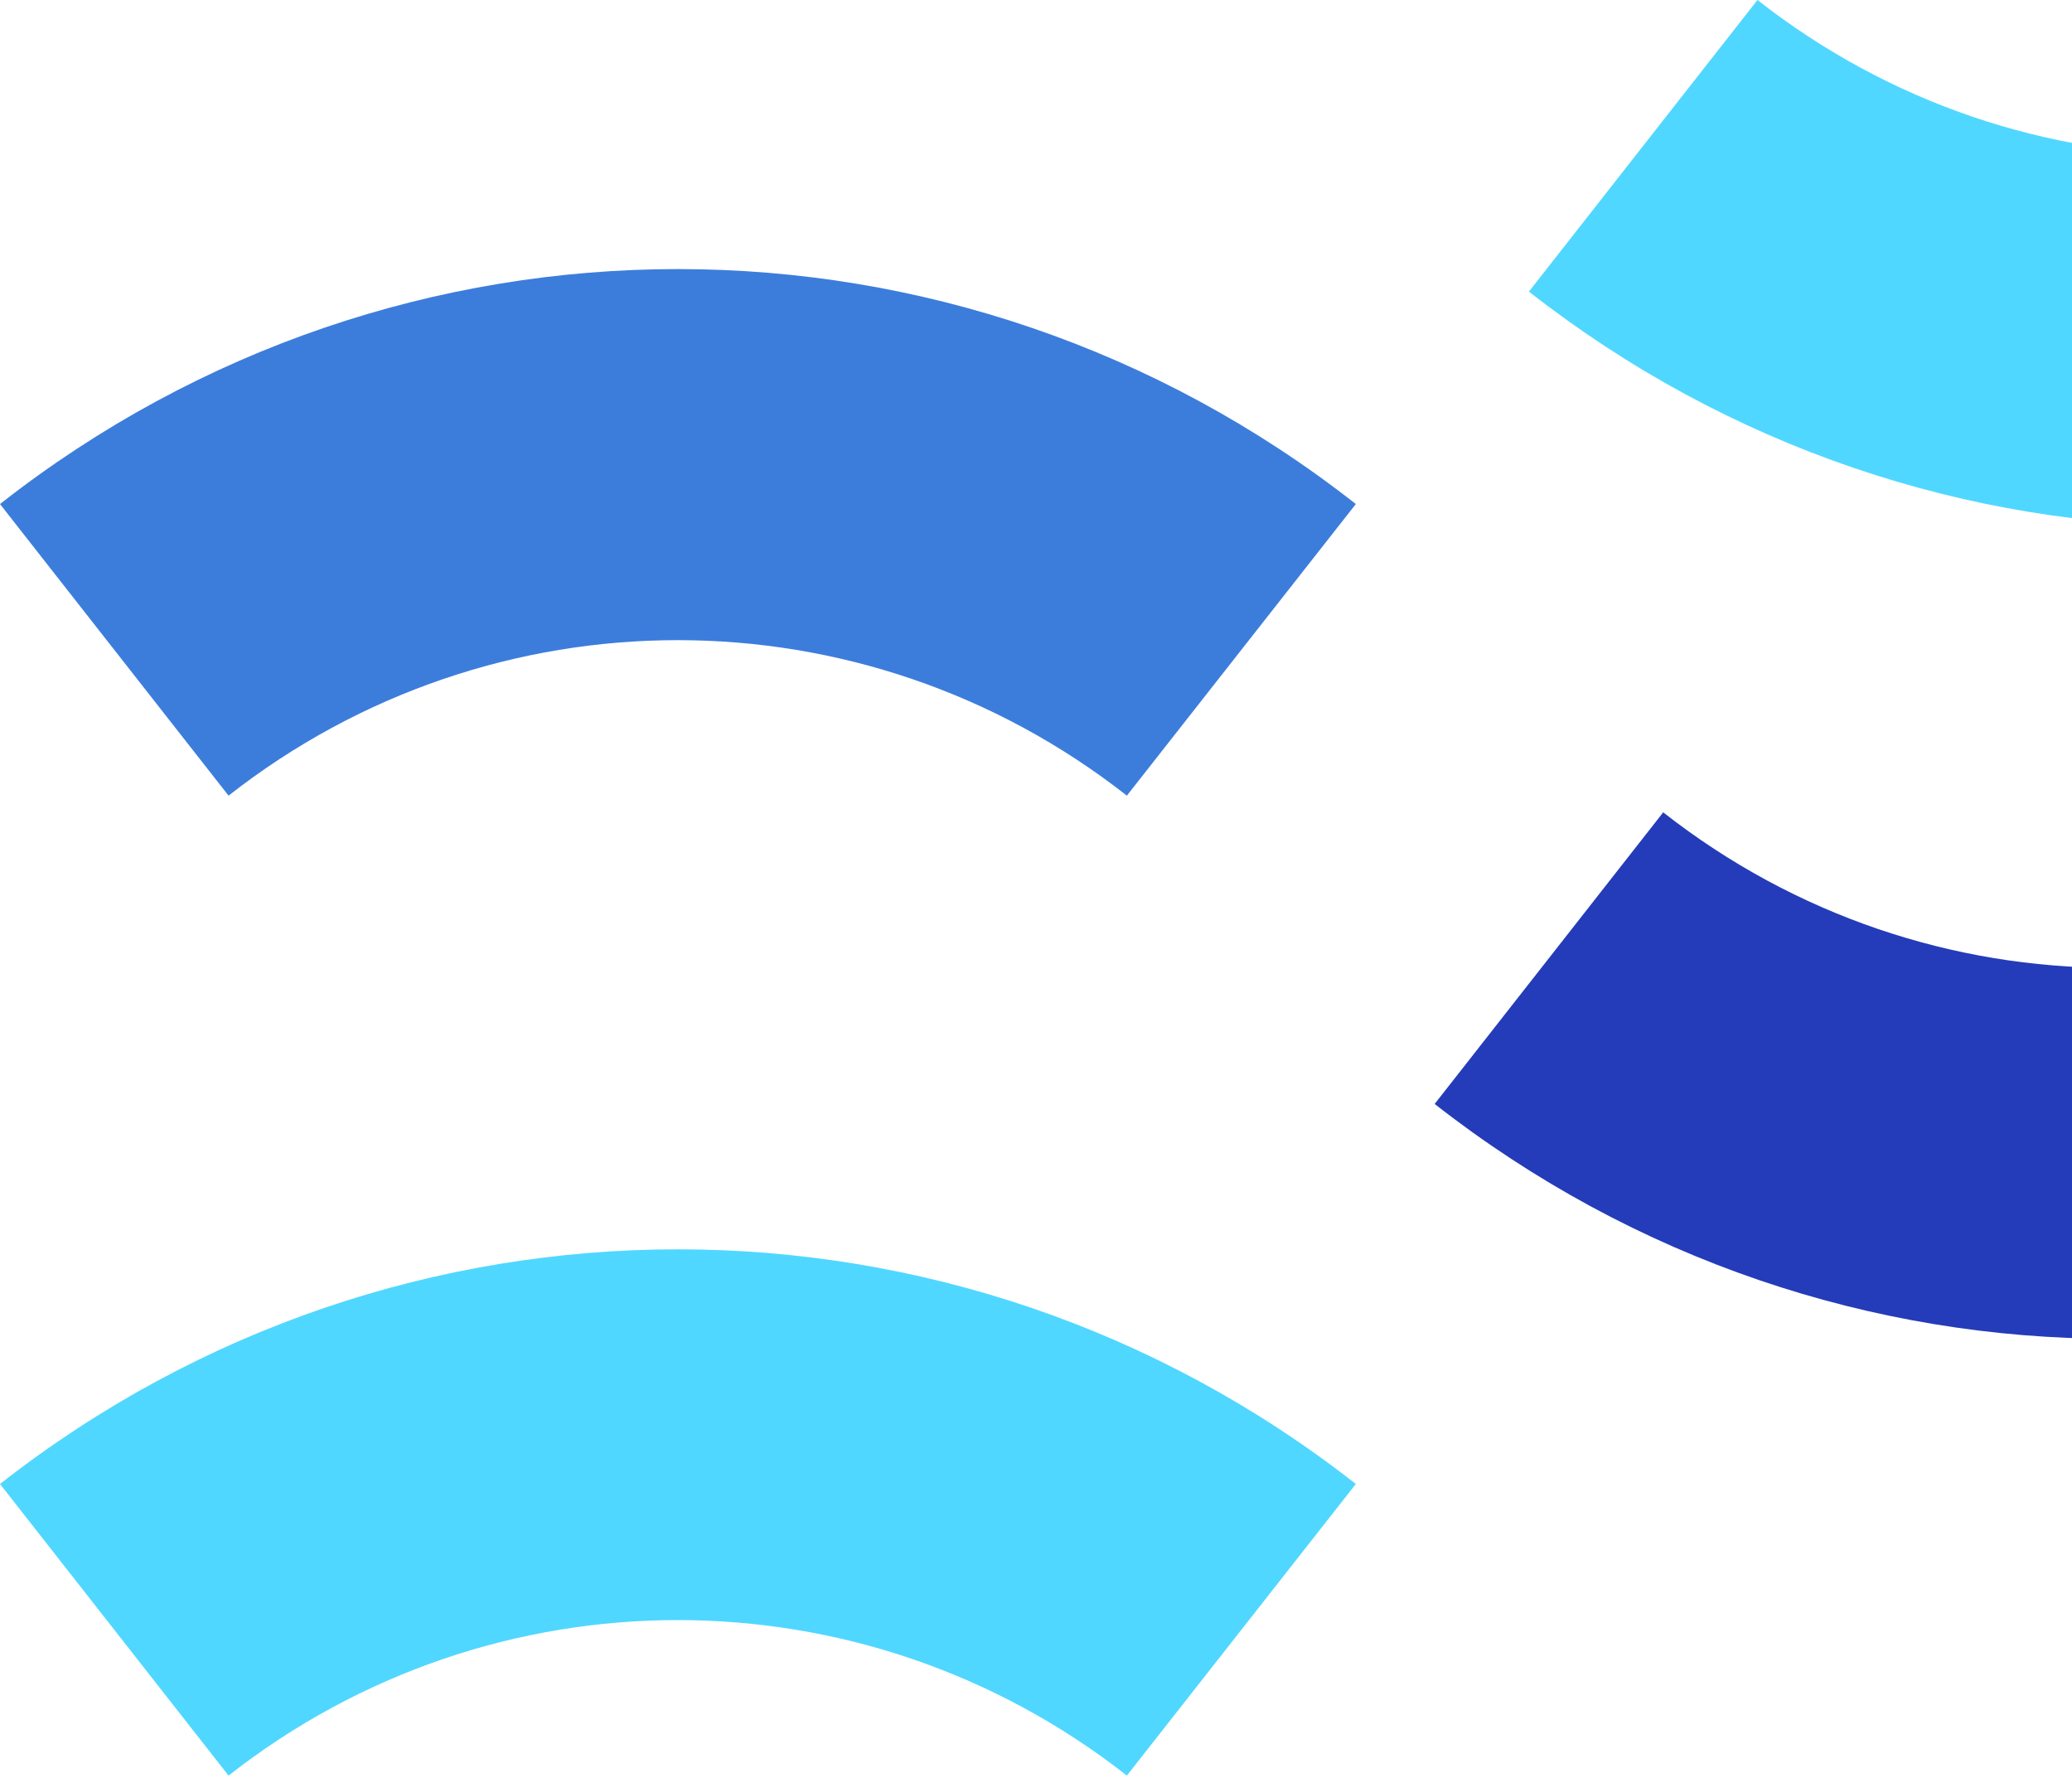 <svg width="141" height="121" viewBox="0 0 141 121" fill="none" xmlns="http://www.w3.org/2000/svg">
<path d="M76.684 54.137C58.691 40.03 33.546 40.03 15.553 54.137L0 34.296C27.16 12.979 65.105 12.979 92.265 34.296" fill="#3C7DDC"/>
<path d="M143.776 91.095C127.485 91.095 111.223 85.758 97.629 75.114L113.181 55.273C131.175 69.38 156.32 69.38 174.313 55.273L189.866 75.114C176.271 85.758 160.009 91.095 143.719 91.095" fill="#243CB9"/>
<path d="M76.684 120.814C58.691 106.706 33.546 106.706 15.553 120.814L0 100.973C27.16 79.684 65.105 79.684 92.265 100.973" fill="#50D7FF"/>
<path d="M150.19 35.822C133.899 35.822 117.637 30.486 104.043 19.841L119.596 0C137.589 14.107 162.734 14.107 180.727 0L196.28 19.841C182.686 30.486 166.423 35.822 150.133 35.822" fill="#50D7FF"/>
</svg>
